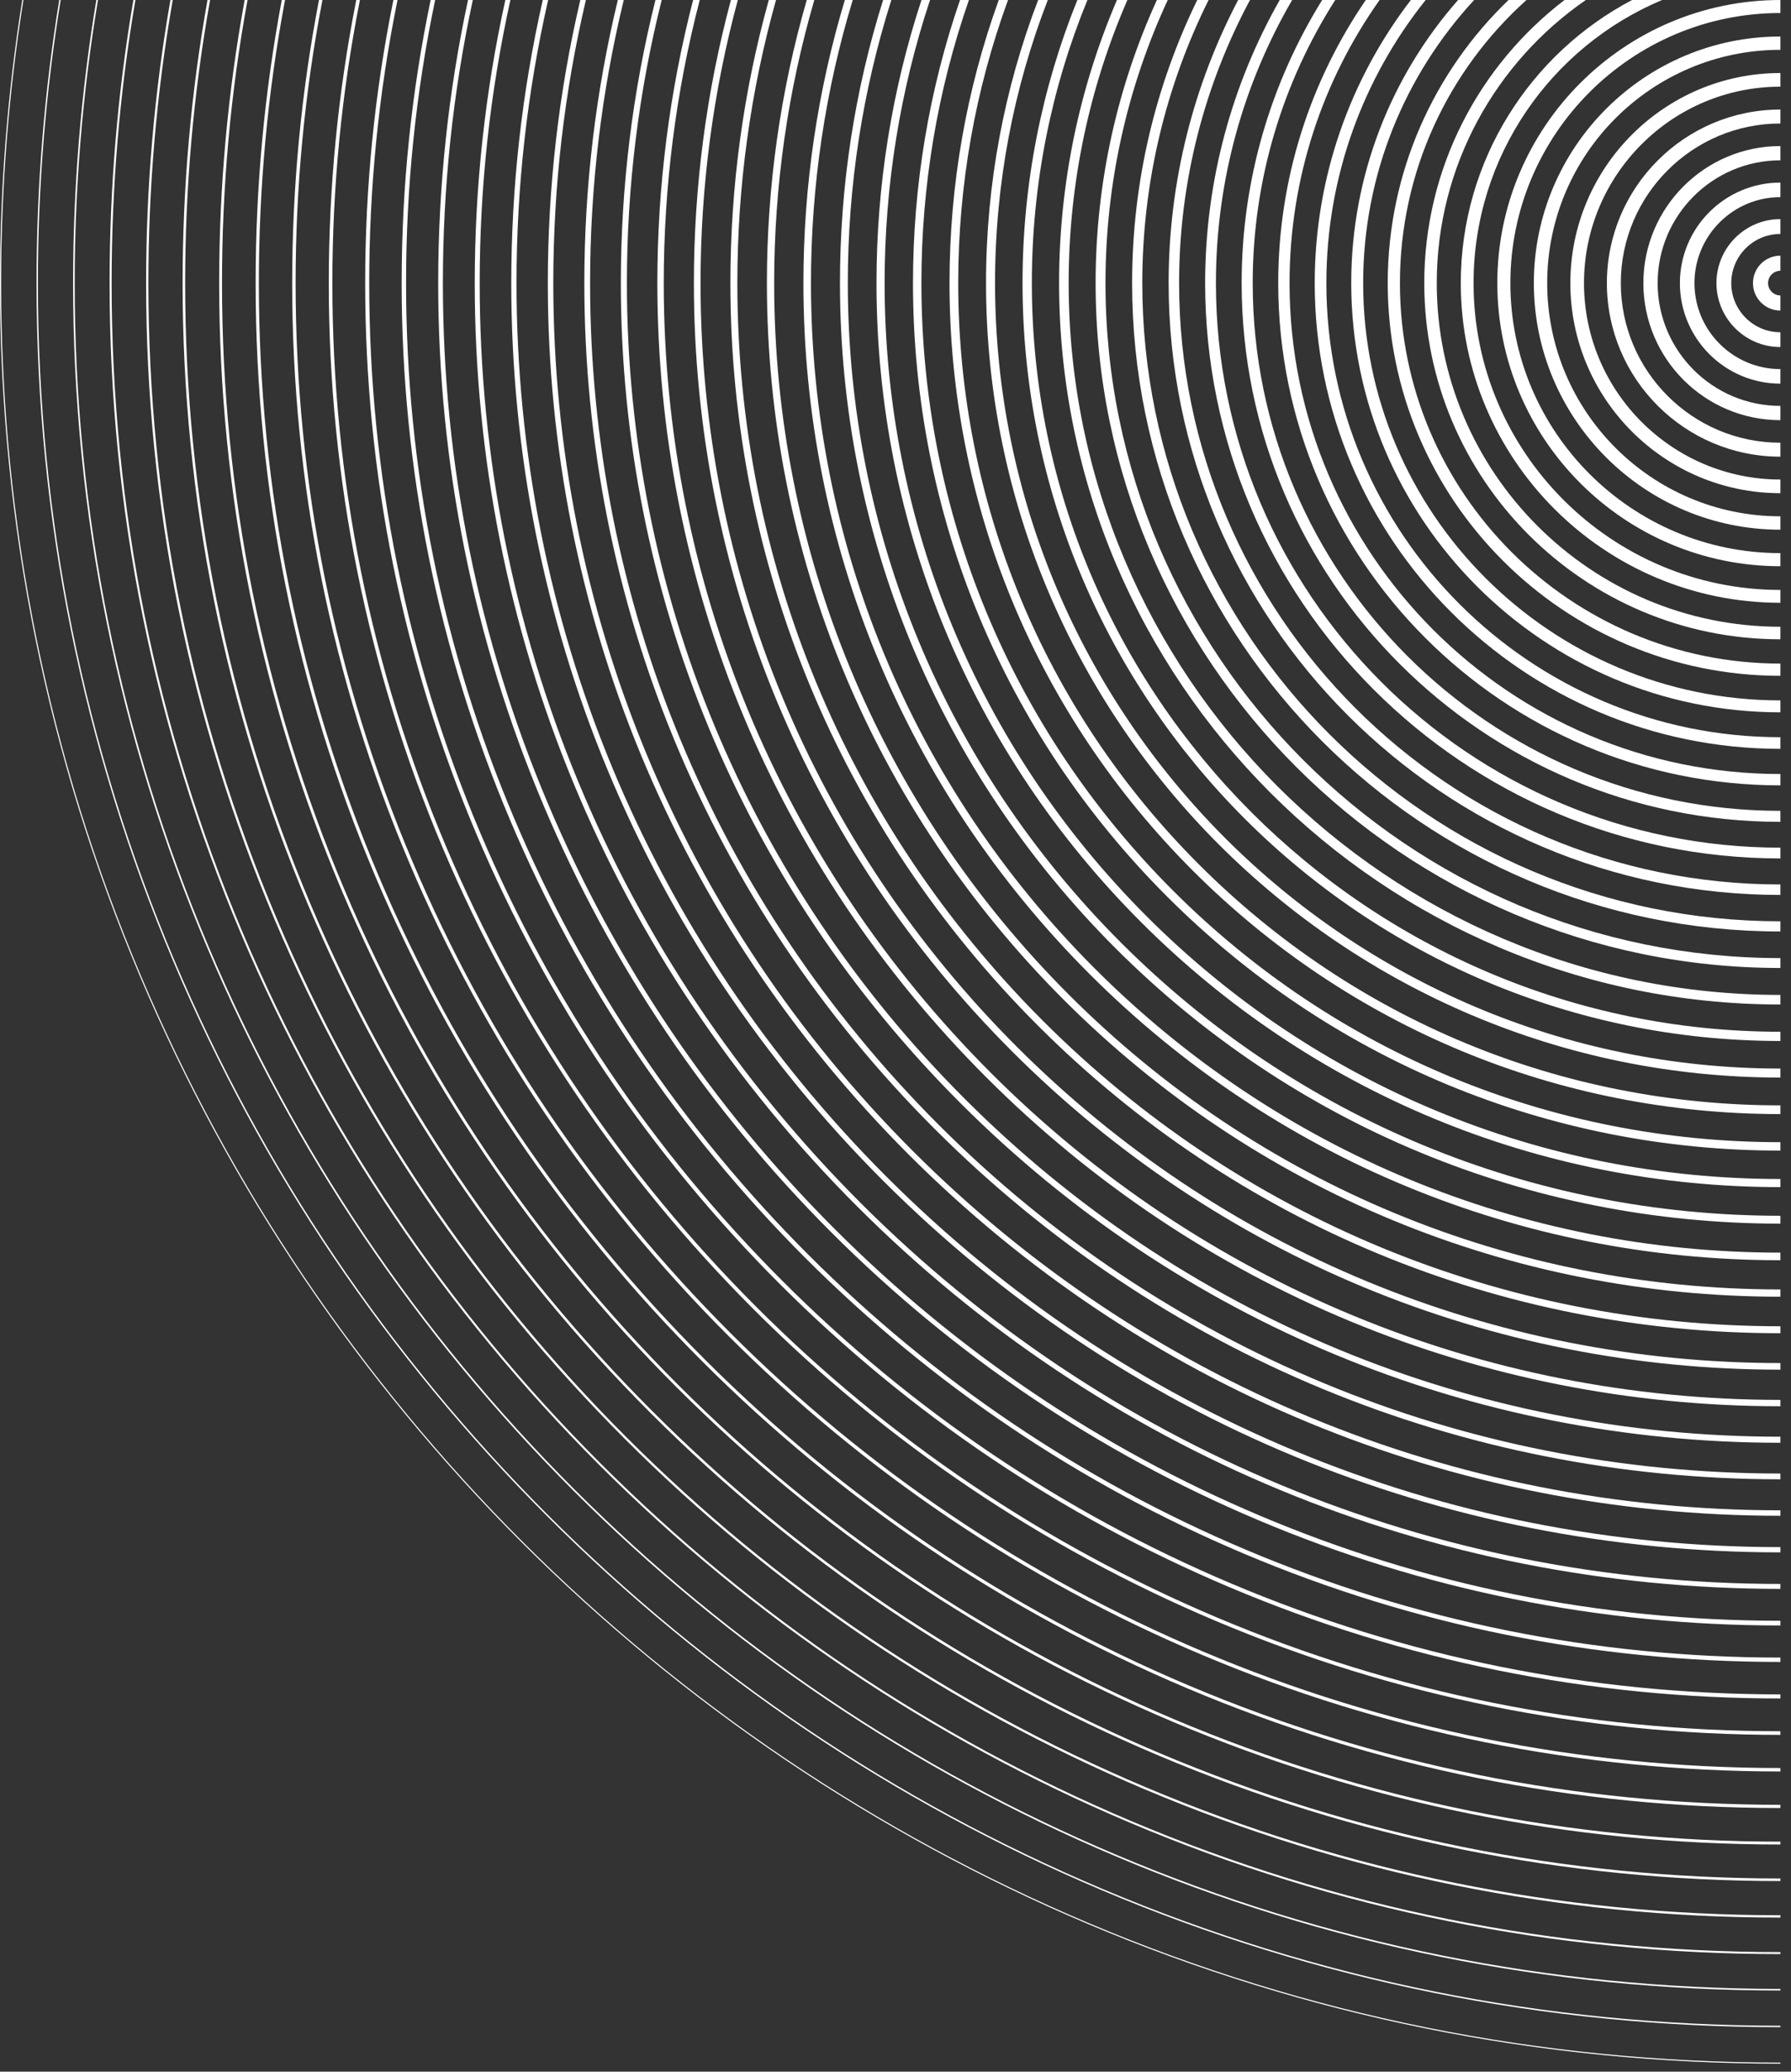 <?xml version="1.0" encoding="UTF-8" standalone="no"?>
<!DOCTYPE svg PUBLIC "-//W3C//DTD SVG 1.1//EN" "http://www.w3.org/Graphics/SVG/1.1/DTD/svg11.dtd">
<svg width="100%" height="100%" viewBox="0 0 166 192" version="1.1" xmlns="http://www.w3.org/2000/svg" xmlns:xlink="http://www.w3.org/1999/xlink" xml:space="preserve" xmlns:serif="http://www.serif.com/" style="fill-rule:evenodd;clip-rule:evenodd;stroke-linejoin:round;stroke-miterlimit:2;">
    <rect x="0" y="0" width="166" height="192" fill="#333333" stroke="none"/>
    <g transform="matrix(1,0,0,1,0,-138.781)">
        <path d="M165.019,162.474L165.019,163.875C164.388,163.876 163.875,164.388 163.875,165.019C163.875,165.65 164.388,166.162 165.019,166.163L165.019,167.564C163.614,167.563 162.475,166.423 162.475,165.019C162.475,163.615 163.614,162.475 165.019,162.474Z" style="fill:white;fill-rule:nonzero;"/>
    </g>
    <g transform="matrix(1,0,0,1,0,-138.781)">
        <path d="M165.019,159.086L165.019,160.463C162.505,160.463 160.463,162.505 160.463,165.019C160.463,167.533 162.509,169.575 165.019,169.575L165.019,170.945C161.749,170.945 159.09,168.286 159.09,165.016C159.09,161.746 161.749,159.086 165.019,159.086Z" style="fill:white;fill-rule:nonzero;"/>
    </g>
    <g transform="matrix(1,0,0,1,0,-138.781)">
        <path d="M165.019,155.702L165.019,157.051C160.626,157.051 157.051,160.626 157.051,165.019C157.051,169.413 160.626,172.988 165.019,172.988L165.019,174.337C159.881,174.337 155.702,170.158 155.702,165.019C155.702,159.881 159.884,155.702 165.019,155.702Z" style="fill:white;fill-rule:nonzero;"/>
    </g>
    <g transform="matrix(1,0,0,1,0,-138.781)">
        <path d="M165.019,152.318L165.019,153.639C158.743,153.639 153.639,158.743 153.639,165.019C153.639,171.295 158.743,176.4 165.019,176.4L165.019,177.721C158.015,177.721 152.317,172.024 152.317,165.019C152.317,158.015 158.015,152.318 165.019,152.318Z" style="fill:white;fill-rule:nonzero;"/>
    </g>
    <g transform="matrix(1,0,0,1,0,-138.781)">
        <path d="M165.019,148.933L165.019,150.227C156.864,150.227 150.227,156.864 150.227,165.019C150.227,173.175 156.864,179.812 165.019,179.812L165.019,181.105C156.149,181.105 148.934,173.889 148.934,165.019C148.934,156.149 156.149,148.933 165.019,148.933Z" style="fill:white;fill-rule:nonzero;"/>
    </g>
    <g transform="matrix(1,0,0,1,0,-138.781)">
        <path d="M165.019,145.549L165.019,146.814C154.98,146.814 146.814,154.98 146.814,165.019C146.814,175.057 154.98,183.223 165.019,183.223L165.019,184.489C154.284,184.489 145.549,175.754 145.549,165.019C145.549,154.284 154.284,145.549 165.019,145.549Z" style="fill:white;fill-rule:nonzero;"/>
    </g>
    <g transform="matrix(1,0,0,1,0,-138.781)">
        <path d="M165.019,142.165L165.019,143.399C153.098,143.399 143.403,153.094 143.403,165.016C143.403,176.937 153.102,186.632 165.019,186.632L165.019,187.873C152.418,187.873 142.165,177.62 142.165,165.019C142.165,152.418 152.418,142.165 165.019,142.165Z" style="fill:white;fill-rule:nonzero;"/>
    </g>
    <g transform="matrix(1,0,0,1,0,-138.781)">
        <path d="M165.019,138.781L165.019,139.987C151.218,139.987 139.99,151.215 139.99,165.016C139.99,178.816 151.218,190.044 165.019,190.044L165.019,191.258C150.552,191.258 138.78,179.486 138.78,165.019C138.78,150.553 150.549,138.781 165.019,138.781Z" style="fill:white;fill-rule:nonzero;"/>
    </g>
    <g transform="matrix(1,0,0,1,0,-138.781)">
        <path d="M151.27,138.781L154.052,138.781C143.798,143.082 136.578,153.223 136.578,165.019C136.578,180.699 149.339,193.456 165.019,193.456L165.019,194.646C148.684,194.646 135.393,181.355 135.393,165.019C135.393,153.643 141.839,143.743 151.27,138.781Z" style="fill:white;fill-rule:nonzero;"/>
    </g>
    <g transform="matrix(1,0,0,1,0,-138.781)">
        <path d="M145.01,138.781L146.983,138.781C138.644,144.531 133.167,154.148 133.167,165.019C133.167,182.578 147.456,196.867 165.019,196.868L165.019,198.03C146.818,198.029 132.009,183.22 132.009,165.019C132.009,154.334 137.113,144.818 145.01,138.781Z" style="fill:white;fill-rule:nonzero;"/>
    </g>
    <g transform="matrix(1,0,0,1,0,-138.781)">
        <path d="M139.819,138.781L141.483,138.781C134.286,145.241 129.753,154.611 129.753,165.019C129.753,184.461 145.572,200.28 165.018,200.28C165.018,200.28 165.019,200.28 165.019,200.28L165.019,201.414C165.019,201.414 165.018,201.414 165.018,201.414C144.948,201.414 128.623,185.089 128.623,165.019C128.623,154.72 132.922,145.408 139.819,138.781Z" style="fill:white;fill-rule:nonzero;"/>
    </g>
    <g transform="matrix(1,0,0,1,0,-138.781)">
        <path d="M135.143,138.781L136.632,138.781C130.251,145.68 126.346,154.902 126.346,165.019C126.346,186.344 143.693,203.691 165.019,203.692L165.019,204.798C143.083,204.797 125.24,186.954 125.24,165.019C125.24,154.975 128.981,145.789 135.143,138.781Z" style="fill:white;fill-rule:nonzero;"/>
    </g>
    <g transform="matrix(1,0,0,1,0,-138.781)">
        <path d="M130.767,138.781L132.138,138.781C126.381,145.981 122.935,155.105 122.935,165.019C122.935,188.224 141.811,207.103 165.019,207.104L165.019,208.183C141.218,208.182 121.856,188.82 121.856,165.019C121.856,155.157 125.18,146.057 130.767,138.781Z" style="fill:white;fill-rule:nonzero;"/>
    </g>
    <g transform="matrix(1,0,0,1,0,-138.781)">
        <path d="M126.59,138.781L127.87,138.781C122.614,146.2 119.523,155.255 119.523,165.019C119.523,190.105 139.932,210.515 165.019,210.516L165.019,211.567C139.353,211.566 118.473,190.684 118.473,165.019C118.473,155.294 121.471,146.256 126.59,138.781Z" style="fill:white;fill-rule:nonzero;"/>
    </g>
    <g transform="matrix(1,0,0,1,0,-138.781)">
        <path d="M122.545,138.781L123.759,138.781C118.917,146.368 116.109,155.372 116.109,165.019C116.109,191.986 138.048,213.929 165.019,213.929L165.019,214.948C137.483,214.948 115.083,192.548 115.083,165.016C115.083,155.4 117.816,146.409 122.545,138.781Z" style="fill:white;fill-rule:nonzero;"/>
    </g>
    <g transform="matrix(1,0,0,1,0,-138.781)">
        <path d="M118.612,138.781L119.765,138.781C115.273,146.499 112.698,155.464 112.698,165.019C112.698,193.869 136.169,217.341 165.019,217.341L165.019,218.339C135.618,218.339 111.699,194.42 111.699,165.019C111.699,155.487 114.213,146.532 118.612,138.781Z" style="fill:white;fill-rule:nonzero;"/>
    </g>
    <g transform="matrix(1,0,0,1,0,-138.781)">
        <path d="M114.759,138.781L115.857,138.781C111.665,146.605 109.286,155.539 109.286,165.019C109.286,195.752 134.286,220.751 165.019,220.752L165.019,221.723C133.752,221.722 108.315,196.286 108.315,165.019C108.315,155.558 110.644,146.631 114.759,138.781Z" style="fill:white;fill-rule:nonzero;"/>
    </g>
    <g transform="matrix(1,0,0,1,0,-138.781)">
        <path d="M110.968,138.781L112.019,138.781C108.086,146.692 105.874,155.602 105.874,165.019C105.874,197.631 132.407,224.165 165.019,224.165L165.019,225.108C131.887,225.108 104.931,198.151 104.931,165.019C104.931,155.618 107.101,146.713 110.968,138.781Z" style="fill:white;fill-rule:nonzero;"/>
    </g>
    <g transform="matrix(1,0,0,1,0,-138.781)">
        <path d="M107.227,138.781L108.234,138.781C104.53,146.765 102.462,155.655 102.462,165.019C102.462,199.514 130.524,227.575 165.019,227.576L165.019,228.492C130.021,228.491 101.547,200.016 101.547,165.019C101.547,155.668 103.58,146.782 107.227,138.781Z" style="fill:white;fill-rule:nonzero;"/>
    </g>
    <g transform="matrix(1,0,0,1,0,-138.781)">
        <path d="M103.526,138.781L104.494,138.781C100.992,146.826 99.05,155.7 99.05,165.019C99.05,201.393 128.642,230.989 165.019,230.989L165.019,231.876C128.156,231.876 98.162,201.882 98.162,165.019C98.162,155.711 100.074,146.841 103.526,138.781Z" style="fill:white;fill-rule:nonzero;"/>
    </g>
    <g transform="matrix(1,0,0,1,0,-138.781)">
        <path d="M99.856,138.781L100.789,138.781C97.469,146.879 95.638,155.739 95.638,165.019C95.638,203.276 126.762,234.401 165.019,234.401L165.019,235.257C126.287,235.257 94.774,203.748 94.774,165.016C94.774,155.746 96.579,146.89 99.856,138.781Z" style="fill:white;fill-rule:nonzero;"/>
    </g>
    <g transform="matrix(1,0,0,1,0,-138.781)">
        <path d="M96.221,138.781L97.116,138.781C93.959,146.925 92.226,155.773 92.226,165.019C92.226,205.159 124.88,237.813 165.02,237.813L165.02,238.648C124.419,238.648 91.391,205.62 91.391,165.019C91.391,155.781 93.101,146.935 96.221,138.781Z" style="fill:white;fill-rule:nonzero;"/>
    </g>
    <g transform="matrix(1,0,0,1,0,-138.781)">
        <path d="M92.569,138.781L93.43,138.781C90.396,147.074 88.814,155.925 88.814,165.019C88.814,185.374 96.741,204.511 111.134,218.904C125.528,233.298 144.665,241.225 165.019,241.225L165.019,242.033C144.447,242.033 125.108,234.023 110.562,219.477C96.016,204.93 88.006,185.592 88.006,165.019C88.006,155.93 89.569,147.081 92.569,138.781Z" style="fill:white;fill-rule:nonzero;"/>
    </g>
    <g transform="matrix(1,0,0,1,0,-138.781)">
        <path d="M88.979,138.781L89.805,138.781C86.908,147.105 85.401,155.946 85.401,165.019C85.401,186.285 93.682,206.279 108.72,221.318C123.759,236.356 143.753,244.637 165.019,244.637L165.019,245.417C143.545,245.417 123.353,237.053 108.169,221.869C92.985,206.685 84.621,186.493 84.621,165.019C84.621,155.951 86.113,147.111 88.979,138.781Z" style="fill:white;fill-rule:nonzero;"/>
    </g>
    <g transform="matrix(1,0,0,1,0,-138.781)">
        <path d="M85.408,138.781L86.201,138.781C83.43,147.132 81.991,155.965 81.991,165.019C81.991,187.197 90.625,208.047 106.308,223.731C121.992,239.411 142.842,248.049 165.02,248.049L165.02,248.801C142.641,248.801 121.604,240.087 105.778,224.262C89.952,208.439 81.238,187.398 81.238,165.019C81.238,155.968 82.664,147.137 85.408,138.781Z" style="fill:white;fill-rule:nonzero;"/>
    </g>
    <g transform="matrix(1,0,0,1,0,-138.781)">
        <path d="M81.851,138.781L82.614,138.781C79.958,147.156 78.581,155.982 78.581,165.019C78.581,188.106 87.572,209.816 103.897,226.141C120.222,242.466 141.932,251.457 165.019,251.457L165.019,252.186C141.738,252.186 119.848,243.118 103.384,226.654C86.92,210.19 77.853,188.3 77.853,165.019C77.853,155.985 79.218,147.16 81.851,138.781Z" style="fill:white;fill-rule:nonzero;"/>
    </g>
    <g transform="matrix(1,0,0,1,0,-138.781)">
        <path d="M78.305,138.781L79.036,138.781C76.486,147.177 75.165,155.997 75.165,165.019C75.165,189.018 84.514,211.585 101.484,228.555C118.454,245.528 141.02,254.873 165.019,254.873L165.019,255.577C140.83,255.577 118.09,246.156 100.988,229.054C83.883,211.949 74.465,189.212 74.465,165.023C74.465,156.001 75.775,147.182 78.305,138.781Z" style="fill:white;fill-rule:nonzero;"/>
    </g>
    <g transform="matrix(1,0,0,1,0,-138.781)">
        <path d="M74.775,138.781L75.476,138.781C73.023,147.196 71.754,156.01 71.754,165.019C71.754,189.93 81.456,213.353 99.071,230.968C116.686,248.583 140.109,258.285 165.02,258.285L165.02,258.958C139.929,258.958 116.339,249.186 98.596,231.443C80.853,213.7 71.081,190.11 71.081,165.019C71.081,156.013 72.34,147.2 74.775,138.781Z" style="fill:white;fill-rule:nonzero;"/>
    </g>
    <g transform="matrix(1,0,0,1,0,-138.781)">
        <path d="M71.256,138.781L71.925,138.781C69.563,147.213 68.342,156.022 68.342,165.019C68.342,190.845 78.398,215.121 96.658,233.381C114.918,251.641 139.194,261.697 165.02,261.697L165.02,262.342C139.024,262.342 114.585,252.217 96.204,233.835C77.819,215.454 67.697,191.015 67.697,165.019C67.697,156.024 68.909,147.216 71.256,138.781Z" style="fill:white;fill-rule:nonzero;"/>
    </g>
    <g transform="matrix(1,0,0,1,0,-138.781)">
        <path d="M67.745,138.781L68.385,138.781C66.106,147.229 64.93,156.034 64.93,165.019C64.93,191.754 75.339,216.886 94.244,235.791C113.149,254.696 138.285,265.106 165.02,265.106L165.02,265.719C138.119,265.719 112.83,255.244 93.807,236.225C74.788,217.205 64.313,191.913 64.313,165.016C64.313,156.034 65.481,147.231 67.745,138.781Z" style="fill:white;fill-rule:nonzero;"/>
    </g>
    <g transform="matrix(1,0,0,1,0,-138.781)">
        <path d="M64.242,138.781L64.856,138.781C62.654,147.243 61.52,156.044 61.52,165.019C61.52,192.665 72.286,218.655 91.833,238.204C111.379,257.754 137.372,268.521 165.018,268.521C165.018,268.521 165.019,268.521 165.019,268.521L165.019,269.11C165.019,269.11 165.018,269.11 165.018,269.11C137.212,269.11 111.074,258.285 91.413,238.624C71.756,218.963 60.927,192.825 60.927,165.019C60.927,156.045 62.054,147.246 64.242,138.781Z" style="fill:white;fill-rule:nonzero;"/>
    </g>
    <g transform="matrix(1,0,0,1,0,-138.781)">
        <path d="M60.75,138.781L61.33,138.781C59.201,147.256 58.105,156.053 58.105,165.019C58.105,193.578 69.225,220.423 89.42,240.618C109.611,260.813 136.46,271.933 165.019,271.933L165.019,272.495C136.311,272.495 109.32,261.316 89.021,241.017C68.722,220.718 57.543,193.727 57.543,165.019C57.543,156.055 58.633,147.259 60.75,138.781Z" style="fill:white;fill-rule:nonzero;"/>
    </g>
    <g transform="matrix(1,0,0,1,0,-138.781)">
        <path d="M57.264,138.781L57.814,138.781C55.753,147.268 54.693,156.062 54.693,165.019C54.693,194.489 66.171,222.195 87.007,243.031C107.847,263.871 135.549,275.345 165.019,275.345L165.019,275.879C135.407,275.879 107.566,264.346 86.629,243.409C65.692,222.472 54.159,194.632 54.159,165.019C54.159,156.063 55.214,147.27 57.264,138.781Z" style="fill:white;fill-rule:nonzero;"/>
    </g>
    <g transform="matrix(1,0,0,1,0,-138.781)">
        <path d="M53.785,138.781L54.304,138.781C52.308,147.278 51.282,156.068 51.282,165.016C51.282,195.398 63.113,223.96 84.594,245.441C106.079,266.923 134.641,278.754 165.02,278.754L165.02,279.26C134.506,279.26 105.815,267.377 84.237,245.798C62.659,224.22 50.775,195.53 50.775,165.016C50.775,156.07 51.797,147.28 53.785,138.781Z" style="fill:white;fill-rule:nonzero;"/>
    </g>
    <g transform="matrix(1,0,0,1,0,-138.781)">
        <path d="M50.307,138.781L50.805,138.781C48.868,147.29 47.873,156.078 47.873,165.019C47.873,196.31 60.058,225.729 82.184,247.855C104.31,269.981 133.729,282.166 165.02,282.166L165.02,282.651C133.597,282.651 104.057,270.418 81.841,248.198C59.625,225.978 47.388,196.442 47.388,165.019C47.388,156.079 48.378,147.291 50.307,138.781Z" style="fill:white;fill-rule:nonzero;"/>
    </g>
    <g transform="matrix(1,0,0,1,0,-138.781)">
        <path d="M46.837,138.781L47.306,138.781C45.425,147.299 44.46,156.085 44.46,165.019C44.46,197.222 56.998,227.5 79.769,250.268C102.541,273.036 132.816,285.578 165.018,285.578C165.018,285.578 165.019,285.578 165.019,285.578L165.019,286.035C165.019,286.035 165.018,286.035 165.018,286.035C132.694,286.035 102.305,273.448 79.447,250.59C56.589,227.733 44.002,197.343 44.002,165.019C44.002,156.086 44.963,147.3 46.837,138.781Z" style="fill:white;fill-rule:nonzero;"/>
    </g>
    <g transform="matrix(1,0,0,1,0,-138.781)">
        <path d="M43.379,138.781L43.822,138.781C41.978,147.34 41.049,156.109 41.049,165.019C41.049,181.753 44.329,197.988 50.792,213.273C57.037,228.034 65.977,241.294 77.361,252.678C88.744,264.062 102.004,273.001 116.765,279.246C132.049,285.713 148.287,288.99 165.019,288.99L165.019,289.427C165.018,289.427 165.017,289.427 165.016,289.427C148.219,289.427 131.929,286.14 116.592,279.652C101.775,273.386 88.474,264.416 77.048,252.99C65.626,241.565 56.656,228.26 50.39,213.446C43.906,198.11 40.615,181.819 40.615,165.023C40.615,156.111 41.541,147.341 43.379,138.781Z" style="fill:white;fill-rule:nonzero;"/>
    </g>
    <g transform="matrix(1,0,0,1,0,-138.781)">
        <path d="M39.915,138.781L40.333,138.781C38.54,147.346 37.637,156.114 37.637,165.019C37.637,182.214 41.004,198.897 47.647,214.601C54.062,229.768 63.248,243.392 74.947,255.091C86.647,266.791 100.267,275.976 115.437,282.391C131.141,289.035 147.825,292.401 165.019,292.402L165.019,292.807C165.018,292.807 165.017,292.807 165.016,292.807C147.765,292.807 131.027,289.43 115.274,282.765C100.056,276.33 86.39,267.113 74.656,255.379C62.918,243.641 53.705,229.976 47.27,214.76C40.605,199.004 37.228,182.27 37.228,165.019C37.228,156.115 38.127,147.347 39.915,138.781Z" style="fill:white;fill-rule:nonzero;"/>
    </g>
    <g transform="matrix(1,0,0,1,0,-138.781)">
        <path d="M36.462,138.781L36.845,138.781C35.1,147.352 34.221,156.118 34.221,165.019C34.221,182.676 37.678,199.805 44.499,215.929C51.087,231.505 60.519,245.493 72.53,257.505C84.542,269.516 98.53,278.948 114.106,285.536C130.233,292.357 147.363,295.814 165.019,295.814L165.019,296.192C147.311,296.192 130.133,292.724 113.96,285.883C98.343,279.277 84.313,269.818 72.267,257.772C60.221,245.725 50.761,231.699 44.156,216.078C37.314,199.906 33.847,182.728 33.847,165.019C33.847,156.119 34.723,147.353 36.462,138.781Z" style="fill:white;fill-rule:nonzero;"/>
    </g>
    <g transform="matrix(1,0,0,1,0,-138.781)">
        <path d="M33.02,138.781L33.36,138.781C31.661,147.358 30.805,156.123 30.805,165.019C30.805,183.137 34.356,200.71 41.354,217.257C48.115,233.239 57.79,247.591 70.117,259.918C82.444,272.245 96.796,281.923 112.778,288.681C129.325,295.682 146.902,299.229 165.019,299.229L165.019,299.566C146.857,299.565 129.237,296.007 112.649,288.993C96.629,282.218 82.239,272.516 69.881,260.157C57.523,247.802 47.821,233.412 41.045,217.389C34.03,200.8 30.473,183.178 30.473,165.015C30.473,156.122 31.326,147.358 33.02,138.781Z" style="fill:white;fill-rule:nonzero;"/>
    </g>
    <g transform="matrix(1,0,0,1,0,-138.781)">
        <path d="M29.566,138.781L29.886,138.781C28.23,147.362 27.398,156.125 27.398,165.015C27.398,183.594 31.035,201.619 38.213,218.585C45.144,234.973 55.068,249.689 67.708,262.328C80.343,274.967 95.063,284.891 111.45,291.823C128.417,299 146.444,302.638 165.02,302.638L165.02,302.957C146.399,302.957 128.334,299.309 111.329,292.117C94.903,285.172 80.149,275.224 67.482,262.557C54.815,249.886 44.87,235.136 37.922,218.71C30.73,201.705 27.082,183.64 27.082,165.019C27.082,156.128 27.914,147.364 29.566,138.781Z" style="fill:white;fill-rule:nonzero;"/>
    </g>
    <g transform="matrix(1,0,0,1,0,-138.781)">
        <path d="M26.116,138.781L26.418,138.781C24.804,147.369 23.992,156.132 23.992,165.019C23.992,184.056 27.719,202.527 35.074,219.914C42.175,236.707 52.346,251.79 65.297,264.742C78.248,277.693 93.332,287.86 110.125,294.965C127.513,302.319 145.984,306.047 165.019,306.047L165.019,306.345C145.941,306.345 127.435,302.607 110.01,295.238C93.182,288.12 78.068,277.929 65.089,264.95C52.11,251.971 41.919,236.856 34.8,220.028C27.431,202.607 23.693,184.098 23.693,165.019C23.693,156.132 24.505,147.369 26.116,138.781Z" style="fill:white;fill-rule:nonzero;"/>
    </g>
    <g transform="matrix(1,0,0,1,0,-138.781)">
        <path d="M22.676,138.781L22.943,138.781C21.368,147.371 20.576,156.133 20.576,165.016C20.576,184.517 24.397,203.432 31.929,221.241C39.204,238.44 49.617,253.888 62.883,267.155C76.15,280.418 91.598,290.835 108.797,298.109C126.605,305.644 145.523,309.462 165.019,309.462L165.019,309.726C145.488,309.726 126.535,305.897 108.696,298.352C91.466,291.063 75.991,280.63 62.7,267.339C49.408,254.051 38.975,238.576 31.686,221.342C24.137,203.502 20.313,184.552 20.313,165.016C20.313,156.133 21.104,147.372 22.676,138.781Z" style="fill:white;fill-rule:nonzero;"/>
    </g>
    <g transform="matrix(1,0,0,1,0,-138.781)">
        <path d="M19.232,138.781L19.471,138.781C17.934,147.376 17.161,156.136 17.161,165.015C17.161,184.978 21.072,204.34 28.78,222.569C36.225,240.177 46.888,255.989 60.466,269.568C74.045,283.147 89.857,293.806 107.465,301.254C125.694,308.966 145.06,312.874 165.019,312.874L165.019,313.113C145.029,313.113 125.632,309.198 107.375,301.476C89.739,294.017 73.9,283.337 60.3,269.738C46.7,256.135 36.02,240.299 28.562,222.663C20.84,204.406 16.925,185.009 16.925,165.019C16.925,156.14 17.697,147.378 19.232,138.781Z" style="fill:white;fill-rule:nonzero;"/>
    </g>
    <g transform="matrix(1,0,0,1,0,-138.781)">
        <path d="M15.796,138.781L16.009,138.781C14.508,147.38 13.753,156.14 13.753,165.016C13.753,185.439 17.751,205.249 25.639,223.898C33.257,241.908 44.166,258.087 58.057,271.978C71.948,285.869 88.124,296.778 106.138,304.396C124.789,312.285 144.599,316.283 165.02,316.283L165.02,316.498C144.572,316.498 124.734,312.493 106.058,304.594C88.02,296.965 71.82,286.042 57.908,272.131C43.996,258.219 33.074,242.019 25.445,223.981C17.546,205.308 13.541,185.467 13.541,165.019C13.541,156.143 14.296,147.382 15.796,138.781Z" style="fill:white;fill-rule:nonzero;"/>
    </g>
    <g transform="matrix(1,0,0,1,0,-138.781)">
        <path d="M12.361,138.781L12.55,138.781C11.082,147.384 10.345,156.143 10.345,165.015C10.345,185.9 14.433,206.154 22.498,225.225C30.29,243.645 41.441,260.185 55.648,274.391C69.854,288.598 86.394,299.749 104.814,307.541C123.884,315.609 144.139,319.697 165.02,319.698L165.02,319.882C144.114,319.882 123.833,315.787 104.741,307.711C86.301,299.912 69.74,288.747 55.516,274.523C41.295,260.303 30.127,243.738 22.328,225.298C14.252,206.206 10.157,185.925 10.157,165.019C10.157,156.146 10.895,147.386 12.361,138.781Z" style="fill:white;fill-rule:nonzero;"/>
    </g>
    <g transform="matrix(1,0,0,1,0,-138.781)">
        <path d="M8.929,138.781L9.081,138.781C7.646,147.388 6.924,156.147 6.924,165.016C6.924,186.358 11.106,207.063 19.349,226.554C27.31,245.379 38.711,262.286 53.23,276.805C67.748,291.323 84.656,302.725 103.481,310.686C122.972,318.932 143.68,323.11 165.019,323.11L165.019,323.259C143.656,323.258 122.933,319.076 103.426,310.825C84.583,302.856 67.658,291.445 53.126,276.912C38.59,262.38 27.182,245.455 19.21,226.613C10.961,207.104 6.775,186.379 6.775,165.016C6.775,156.147 7.496,147.388 8.929,138.781Z" style="fill:white;fill-rule:nonzero;"/>
    </g>
    <g transform="matrix(1,0,0,1,0,-138.781)">
        <path d="M5.493,138.781L5.623,138.781C4.219,147.392 3.513,156.15 3.513,165.016C3.513,186.819 7.782,207.971 16.204,227.882C24.339,247.113 35.986,264.388 50.817,279.218C65.651,294.052 82.923,305.696 102.154,313.831C122.068,322.254 143.219,326.522 165.02,326.522L165.02,326.654C143.199,326.654 122.033,322.382 102.105,313.953C82.857,305.811 65.571,294.156 50.727,279.312C35.882,264.468 24.228,247.182 16.086,227.934C7.66,208.006 3.385,186.84 3.385,165.019C3.385,156.152 4.09,147.393 5.493,138.781Z" style="fill:white;fill-rule:nonzero;"/>
    </g>
    <g transform="matrix(1,0,0,1,0,-138.781)">
        <path d="M2.064,138.781L2.17,138.781C0.795,147.397 0.104,156.155 0.104,165.019C0.104,187.281 4.463,208.88 13.059,229.21C17.192,238.981 22.307,248.406 28.264,257.224C34.166,265.959 40.941,274.17 48.403,281.632C55.865,289.097 64.08,295.873 72.811,301.771C81.629,307.728 91.054,312.843 100.825,316.976C121.159,325.576 142.758,329.938 165.019,329.938L165.019,330.038C142.744,330.038 121.131,325.676 100.787,317.07C91.009,312.933 81.577,307.815 72.756,301.854C64.017,295.953 55.803,289.174 48.334,281.705C40.868,274.239 34.086,266.021 28.184,257.283C22.223,248.462 17.105,239.03 12.969,229.252C4.362,208.908 0,187.298 0,165.019C0,156.154 0.691,147.396 2.064,138.781Z" style="fill:white;fill-rule:nonzero;"/>
    </g>
</svg>
